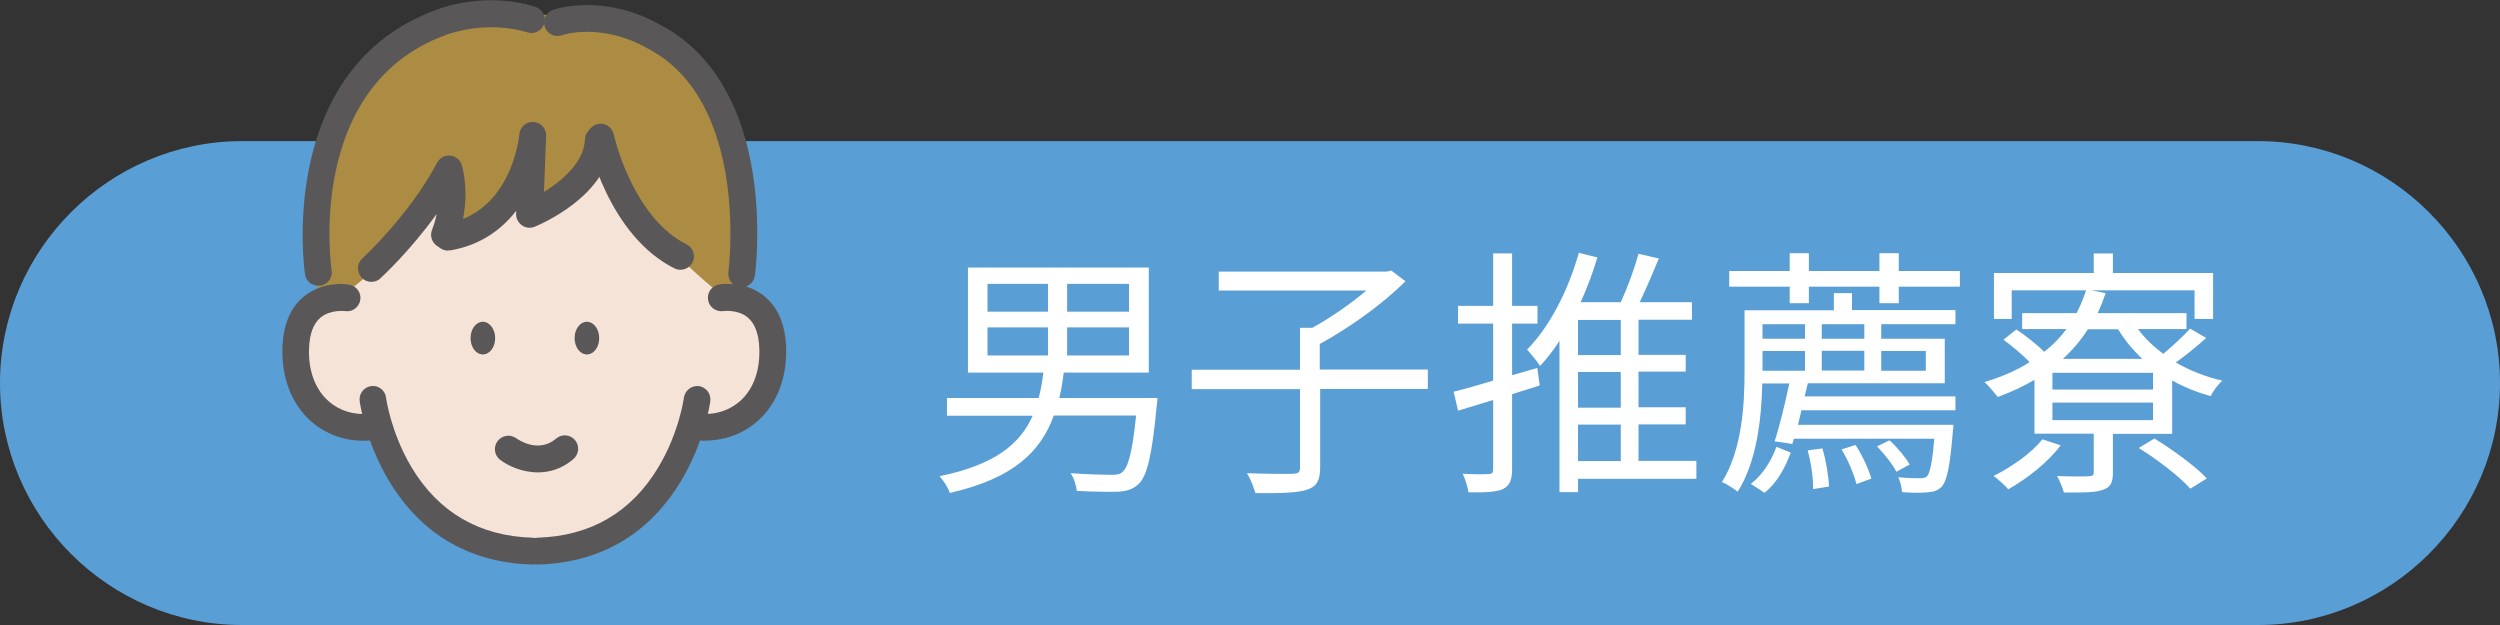 <?xml version="1.0" encoding="UTF-8"?>
<svg id="_レイヤー_2" data-name="レイヤー 2" xmlns="http://www.w3.org/2000/svg" viewBox="0 0 124 31">
  <rect x="0" y="0" width="124" height="31" fill="#333333" stroke="none"/>
  <defs>
    <style>
      .cls-1 {
        fill: #ac8c43;
      }

      .cls-1, .cls-2, .cls-3, .cls-4, .cls-5 {
        stroke-width: 0px;
      }

      .cls-2 {
        fill: #f6e3d8;
      }

      .cls-3 {
        fill: #599ed5;
      }

      .cls-4 {
        fill: #595757;
      }

      .cls-5 {
        fill: #fff;
      }
    </style>
  </defs>
  <g id="_1" data-name="1">
    <g>
      <path class="cls-3" d="M0,19C0,12.4,5.4,7,12,7h100c6.6,0,12,5.4,12,12h0c0,6.6-5.4,12-12,12H12c-6.6,0-12-5.4-12-12h0Z"/>
      <g>
        <path class="cls-5" d="M57.41,19.72s-.01.3-.04.43c-.23,2.46-.48,3.47-.9,3.86-.29.27-.57.35-1.03.38-.4.01-1.21,0-2.03-.04-.03-.27-.14-.64-.31-.88.84.06,1.69.08,2,.08.27,0,.43-.01.56-.13.3-.23.51-1.03.69-2.81h-4.08c-.65,1.78-1.99,3.12-5.16,3.84-.08-.26-.33-.64-.51-.83,2.77-.57,4-1.61,4.62-3h-4.25v-.88h4.55c.1-.39.18-.82.23-1.26h-3.74v-5.21h8.97v5.21h-4.22c-.05.43-.12.86-.22,1.26h4.88ZM48.98,15.46h3v-1.38h-3v1.38ZM48.98,17.63h3v-1.39h-3v1.39ZM56,14.08h-3.07v1.38h3.07v-1.38ZM56,16.24h-3.07v1.39h3.07v-1.39Z"/>
        <path class="cls-5" d="M70.84,19.29h-5.36v3.89c0,.65-.17.95-.65,1.11-.48.16-1.33.18-2.56.17-.08-.27-.25-.72-.42-.99,1.04.04,2,.04,2.27.03.29-.01.36-.08.36-.31v-3.89h-5.37v-.96h5.37v-2.08h.61c.92-.51,1.92-1.2,2.68-1.85h-7.32v-.94h8.33l.23-.05.7.53c-1.11,1.12-2.81,2.33-4.25,3.11v1.27h5.36v.96Z"/>
        <path class="cls-5" d="M76.37,19.12l-1.37.43v3.71c0,.55-.12.82-.44.99-.34.16-.86.18-1.72.17-.04-.23-.16-.66-.29-.92.58.03,1.12.03,1.29.01.17,0,.22-.05.22-.25v-3.42l-1.74.53-.22-.94c.53-.13,1.22-.33,1.96-.55v-2.83h-1.74v-.88h1.74v-2.6h.94v2.6h1.26v.88h-1.26v2.56l1.25-.36.12.87ZM84.15,23.75h-5.88v.66h-.92v-7.5c-.3.46-.62.87-.96,1.24-.13-.2-.46-.61-.65-.81,1.13-1.14,2.04-2.93,2.57-4.8l.92.23c-.23.77-.51,1.51-.83,2.22h1.99c.34-.74.69-1.7.88-2.4l1.01.23c-.29.71-.64,1.51-.95,2.17h2.59v.87h-2.65v1.74h2.34v.83h-2.34v1.77h2.34v.85h-2.34v1.81h2.87v.88ZM80.39,15.87h-2.12v1.74h2.12v-1.74ZM80.39,18.45h-2.12v1.77h2.12v-1.77ZM78.27,22.87h2.12v-1.81h-2.12v1.81Z"/>
        <path class="cls-5" d="M91.86,15.38h5.13v.7h-3.68v.72h3.15v2.21h-6.79l-.16.65h7.48v.69h-7.64c-.05.25-.12.48-.17.72h7.71s-.01.23-.03.35c-.14,1.73-.29,2.43-.56,2.73-.18.18-.4.25-.7.27-.26.03-.74.03-1.26-.01-.01-.21-.08-.53-.19-.74.46.05.87.05,1.05.05s.29-.01.38-.09c.14-.17.26-.66.36-1.87h-6.96l-.08.26-.88-.13c.25-.74.52-1.9.73-2.87h-1.34c-.04,1.69-.26,3.86-1.22,5.37-.16-.13-.55-.39-.78-.48,1.01-1.62,1.12-3.89,1.12-5.5v-3.02h4.43v-.85h.9v.85ZM97.21,13.44v.78h-3.03v.82h-.96v-.82h-3.5v.82h-.95v-.82h-3v-.78h3v-.88h.95v.88h3.5v-.88h.96v.88h3.03ZM86.85,23.99c.57-.42,1.03-1.17,1.26-1.83l.71.29c-.26.72-.68,1.51-1.3,1.99l-.68-.44ZM87.42,16.08v.72h2.11v-.72h-2.11ZM89.53,17.41h-2.11v.98h2.11v-.98ZM90.39,22.23c.18.61.31,1.4.33,1.9l-.79.13c.01-.52-.1-1.31-.27-1.92l.74-.1ZM92.47,16.08h-2.11v.72h2.11v-.72ZM90.36,18.38h2.11v-.98h-2.11v.98ZM92.04,22.08c.34.51.65,1.21.78,1.66l-.74.27c-.12-.48-.42-1.2-.74-1.72l.7-.22ZM93.72,21.84c.4.36.81.86,1,1.2l-.66.36c-.18-.36-.59-.88-.96-1.26l.62-.3ZM93.31,17.41v.98h2.21v-.98h-2.21Z"/>
        <path class="cls-5" d="M109.41,16.78c-.48.43-1.03.87-1.49,1.2.69.4,1.48.71,2.31.9-.21.18-.47.53-.58.77-.68-.19-1.33-.45-1.91-.78v2.65h-2.94v1.92c0,.48-.1.73-.51.86-.39.14-1,.13-1.92.13-.07-.25-.21-.59-.34-.82.73.03,1.38.03,1.59.01.2-.01.23-.07.23-.21v-1.9h-2.94v-2.67c-.56.33-1.17.61-1.82.85-.14-.18-.46-.56-.66-.74.83-.25,1.59-.57,2.24-.99-.34-.35-.86-.79-1.3-1.11l.64-.51c.46.31,1.03.75,1.38,1.11.42-.32.79-.7,1.11-1.13h-2.2v-.79h2.7c.18-.35.34-.73.47-1.13h-3.69v1.42h-.88v-2.28h4.95v-.97h.95v.97h4.97v2.28h-.92v-1.42h-5.11l.7.14c-.12.35-.25.68-.4.99h4.41v.79h-2.41c.34.45.77.87,1.26,1.23.46-.39,1-.88,1.33-1.25l.81.47ZM102.21,22.09c-.64.85-1.68,1.66-2.6,2.18-.14-.17-.52-.52-.73-.66.9-.46,1.87-1.12,2.42-1.82l.91.3ZM106.79,18.49h-4.99v.83h4.99v-.83ZM106.79,19.97h-4.99v.87h4.99v-.87ZM106.26,17.8c-.47-.44-.87-.92-1.2-1.47h-1.5c-.35.55-.77,1.04-1.24,1.47h3.93ZM106.86,21.75c.91.56,2.04,1.38,2.6,1.98l-.82.51c-.52-.59-1.62-1.44-2.56-2.02l.78-.47Z"/>
      </g>
      <g>
        <path class="cls-2" d="M35.62,14.8s2.44-.4,2.55,2.45c.12,2.85-1.92,4.27-3.91,3.93l.16-1.33s-.93,7.3-7.89,7.52h-.31c-6.96-.22-7.89-7.52-7.89-7.52l.09,1.33c-1.98.34-4.02-1.08-3.91-3.93.11-2.85,2.55-2.45,2.55-2.45l-1.43-1.27s-1.44-9.28,5.66-12.24c2.65-1.14,4.91-.3,4.91-.3l1.29.15s2.19-.76,4.76.68c5.59,2.88,4.39,11.78,4.39,11.78l-1.01,1.2Z"/>
        <path class="cls-1" d="M26.27.67s-2.26-.38-4.91.75c-7.1,2.96-5.57,13.2-5.57,13.2l1.36-.08s3.23-2.33,5.08-5.97c.38,1.53,0,3.18,0,3.18,0,0,2.92-.23,3.9-3.72.6.91.15,2.58.15,2.58,0,0,2.8-.3,3.48-3.95.23,3.43,6.04,7.98,6.04,7.98l1.1.28s1.02-10.11-4.57-12.99c-2.57-1.44-4.76-1.13-4.76-1.13l-1.28-.15Z"/>
        <g>
          <path class="cls-4" d="M15.78,14.17c-.32,0-.61-.23-.65-.56-.02-.1-1.43-9.83,6.07-12.95,2.84-1.22,5.29-.35,5.39-.31.34.13.52.51.4.85-.13.35-.51.52-.85.4-.02,0-2.07-.72-4.42.29-6.55,2.73-5.29,11.43-5.27,11.52.06.36-.19.7-.56.76-.03,0-.07,0-.1,0Z"/>
          <path class="cls-4" d="M36.79,14.24s-.06,0-.09,0c-.37-.05-.62-.38-.57-.75.01-.08,1.08-8.47-4.03-11.1-2.27-1.28-4.16-.67-4.24-.64-.34.12-.72-.07-.84-.42-.11-.35.06-.72.41-.84.1-.04,2.5-.84,5.3.73,2.46,1.27,4.07,3.85,4.62,7.45.4,2.65.11,4.91.09,5-.04.33-.33.58-.65.58Z"/>
          <path class="cls-4" d="M18,21.86c-.95,0-1.86-.34-2.57-.96-.97-.86-1.48-2.18-1.42-3.71.05-1.11.4-1.94,1.06-2.48.95-.78,2.12-.62,2.25-.59.36.06.61.4.55.76-.06.36-.4.61-.75.55-.02,0-.72-.09-1.22.32-.35.29-.54.8-.57,1.5-.05,1.12.3,2.06.97,2.65.58.51,1.38.73,2.17.59.37-.06.71.18.77.54.06.36-.18.71-.54.77-.23.04-.46.06-.69.06Z"/>
          <path class="cls-4" d="M35,21.86c-.23,0-.46-.02-.69-.06-.37-.06-.61-.41-.54-.77.06-.36.41-.61.76-.54.8.14,1.58-.08,2.17-.59.67-.59,1.01-1.53.96-2.65-.03-.7-.22-1.21-.57-1.5-.49-.42-1.21-.32-1.22-.32-.36.05-.7-.2-.75-.56-.06-.36.19-.7.54-.76.13-.02,1.31-.19,2.26.59.66.54,1.02,1.38,1.07,2.48.06,1.53-.44,2.85-1.42,3.71-.71.63-1.62.96-2.57.96Z"/>
        </g>
        <path class="cls-4" d="M26.38,28h-.01c-7.44-.23-8.52-8.02-8.53-8.1-.05-.37.21-.7.57-.75.36-.05.7.21.74.58,0,.04.25,1.76,1.27,3.46,1.34,2.23,3.36,3.4,5.99,3.48.37.01.65.32.64.69-.01.36-.31.64-.66.64Z"/>
        <path class="cls-4" d="M26.69,28c-.36,0-.65-.28-.67-.64,0-.37.28-.68.64-.69,2.65-.08,4.67-1.27,6.01-3.52,1.02-1.71,1.25-3.4,1.25-3.42.05-.36.38-.62.74-.58.36.05.62.38.57.75,0,.08-1.09,7.87-8.52,8.1h-.02Z"/>
        <path class="cls-4" d="M26.68,23.43c-.79,0-1.49-.33-1.87-.62-.29-.22-.35-.64-.13-.93.22-.29.63-.36.93-.14.11.08,1.1.76,1.98.01.28-.24.7-.2.93.08.24.28.2.7-.08.94-.57.49-1.19.66-1.76.66Z"/>
        <path class="cls-4" d="M23.95,15.96c-.34,0-.61.36-.61.81s.27.81.61.81.61-.36.61-.81-.28-.81-.61-.81Z"/>
        <path class="cls-4" d="M29.11,15.96c-.34,0-.61.36-.61.81s.27.81.61.81.61-.36.61-.81-.27-.81-.61-.81Z"/>
        <path class="cls-4" d="M22.22,12.43c-.32,0-.6-.23-.65-.56-.06-.36.18-.71.54-.77,3.25-.55,3.64-4.29,3.65-4.45.04-.36.35-.63.71-.6.36.02.63.33.62.69l-.11,2.78c.91-.56,2-1.49,2.03-2.6.01-.37.32-.65.68-.64.37.01.66.32.64.69-.09,2.76-3.67,4.22-3.82,4.28-.2.08-.44.06-.63-.08-.18-.13-.29-.34-.28-.57v-.14c-.73.94-1.79,1.71-3.27,1.96-.04,0-.08,0-.11,0Z"/>
        <path class="cls-4" d="M18.42,13.98c-.18,0-.36-.07-.49-.22-.25-.27-.23-.69.04-.94.02-.02,2.35-2.16,3.71-4.75.13-.24.39-.38.66-.35.28.03.5.23.57.49.51,1.95-.23,3.63-.26,3.7-.15.34-.54.49-.88.34-.33-.15-.48-.54-.33-.88,0,0,.13-.3.22-.76-1.32,1.84-2.72,3.13-2.8,3.2-.12.12-.29.17-.44.17Z"/>
        <path class="cls-4" d="M33.75,13.38c-.1,0-.2-.02-.3-.07-3.27-1.64-4.27-6.18-4.31-6.37-.08-.36.15-.71.51-.79.36-.08.71.15.79.51.01.06.92,4.11,3.61,5.46.33.16.46.56.3.89-.12.23-.35.37-.6.37Z"/>
      </g>
    </g>
  </g>
</svg>